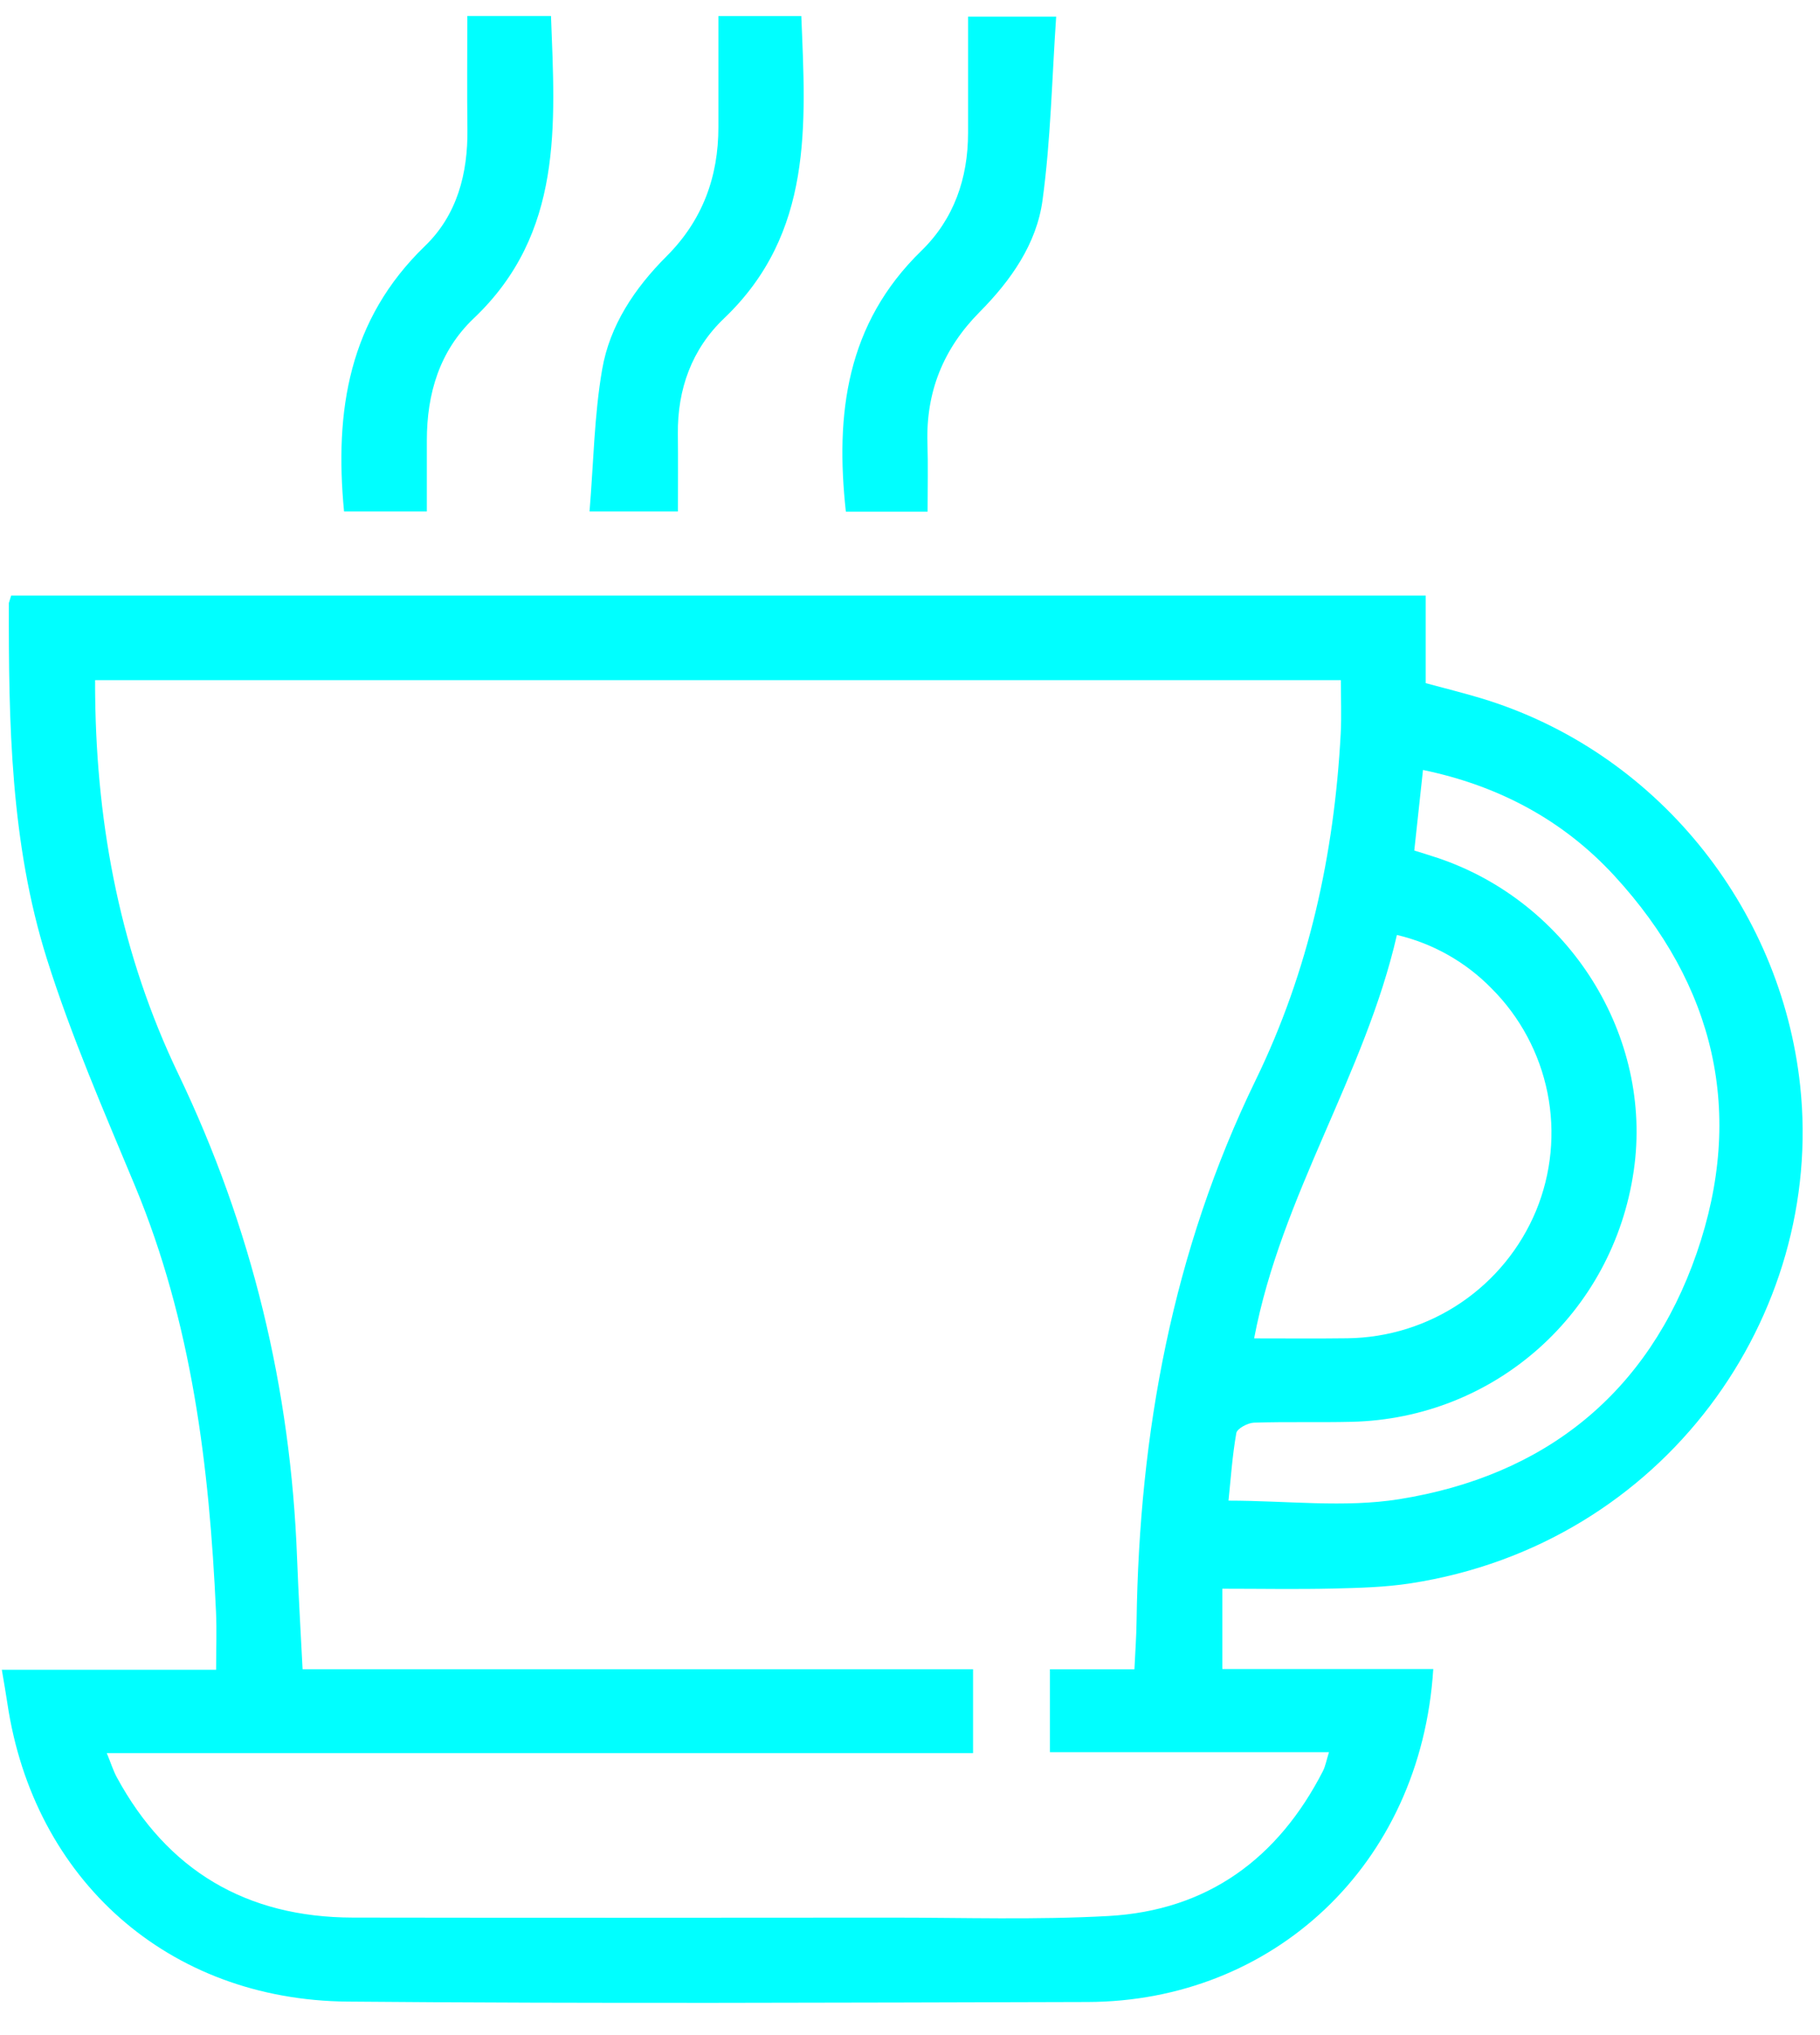 <?xml version="1.0" encoding="UTF-8"?> <svg xmlns="http://www.w3.org/2000/svg" width="51" height="57" viewBox="0 0 51 57" fill="none"><path d="M0.051 46.767H6.056C6.056 46.198 6.077 45.67 6.053 45.146C5.867 41.065 5.375 37.043 3.784 33.218C2.908 31.115 1.993 29.017 1.311 26.849C0.295 23.618 0.24 20.249 0.248 16.89L0.313 16.681H39.951V19.134C40.501 19.283 41.001 19.406 41.493 19.554C46.384 21.025 49.905 25.387 50.444 30.409C51.136 36.845 46.641 43.251 39.528 44.347C38.813 44.458 38.081 44.475 37.356 44.493C36.341 44.517 35.325 44.498 34.253 44.498V46.747H40.163C39.816 52.259 35.651 56.059 30.48 56.073C23.568 56.091 16.655 56.122 9.741 56.062C4.711 56.018 0.941 52.647 0.207 47.71C0.165 47.429 0.115 47.147 0.051 46.767ZM2.992 49.101C3.105 49.374 3.169 49.586 3.272 49.777C4.689 52.389 6.899 53.703 9.885 53.709C14.909 53.717 19.933 53.714 24.957 53.71C26.992 53.709 29.031 53.777 31.059 53.665C33.843 53.511 35.817 52.05 37.071 49.606C37.14 49.469 37.168 49.31 37.241 49.075H29.421V46.754H31.789C31.812 46.269 31.843 45.842 31.849 45.414C31.923 40.133 32.855 35.045 35.189 30.247C36.676 27.191 37.388 23.931 37.569 20.554C37.596 20.05 37.573 19.545 37.573 19.05H2.665C2.665 19.234 2.664 19.374 2.667 19.513C2.711 23.197 3.397 26.747 4.999 30.085C7.057 34.378 8.147 38.893 8.324 43.635C8.363 44.658 8.425 45.679 8.479 46.753H27.267V49.101H2.992ZM39.631 23.822C39.863 23.895 40.077 23.959 40.291 24.031C43.977 25.27 46.329 29.021 45.781 32.789C45.203 36.781 41.892 39.73 37.875 39.823C36.963 39.845 36.048 39.817 35.136 39.847C34.961 39.854 34.667 40.013 34.644 40.138C34.531 40.778 34.488 41.429 34.425 42.031C36.071 42.031 37.673 42.235 39.204 41.991C43.303 41.338 46.188 39.013 47.543 35.103C48.905 31.174 48.06 27.594 45.236 24.527C43.803 22.971 41.995 22.005 39.875 21.566L39.631 23.822ZM35.143 37.486C36.059 37.486 36.908 37.494 37.756 37.483C38.89 37.47 39.995 37.125 40.935 36.49C41.875 35.855 42.608 34.959 43.044 33.911C43.474 32.867 43.586 31.718 43.364 30.611C43.142 29.503 42.598 28.486 41.799 27.687C41.075 26.945 40.154 26.424 39.144 26.187C38.245 30.107 35.907 33.47 35.143 37.486Z" fill="#00FFFF"></path><path d="M9.641 14.326C9.37 11.497 9.774 8.952 11.909 6.89C12.81 6.021 13.114 4.857 13.098 3.614C13.085 2.569 13.095 1.525 13.095 0.448H15.44C15.554 3.493 15.793 6.528 13.275 8.917C12.316 9.828 11.96 11.03 11.961 12.337V14.326H9.641Z" fill="#00FFFF"></path><path d="M25.993 14.332H23.703C23.402 11.59 23.716 9.068 25.819 7.024C26.729 6.14 27.127 4.994 27.127 3.725V0.465H29.596C29.477 2.197 29.445 3.918 29.213 5.613C29.047 6.834 28.323 7.861 27.449 8.741C26.434 9.766 25.944 10.978 25.989 12.413C26.009 13.029 25.993 13.645 25.993 14.332Z" fill="#00FFFF"></path><path d="M16.52 14.326C16.633 12.956 16.651 11.637 16.873 10.351C17.085 9.114 17.785 8.07 18.68 7.176C19.685 6.172 20.133 4.953 20.131 3.554V0.449H22.454C22.579 3.502 22.793 6.53 20.289 8.918C19.387 9.778 18.982 10.898 18.995 12.153C19.003 12.867 18.997 13.581 18.997 14.326L16.52 14.326Z" fill="#00FFFF"></path></svg> 